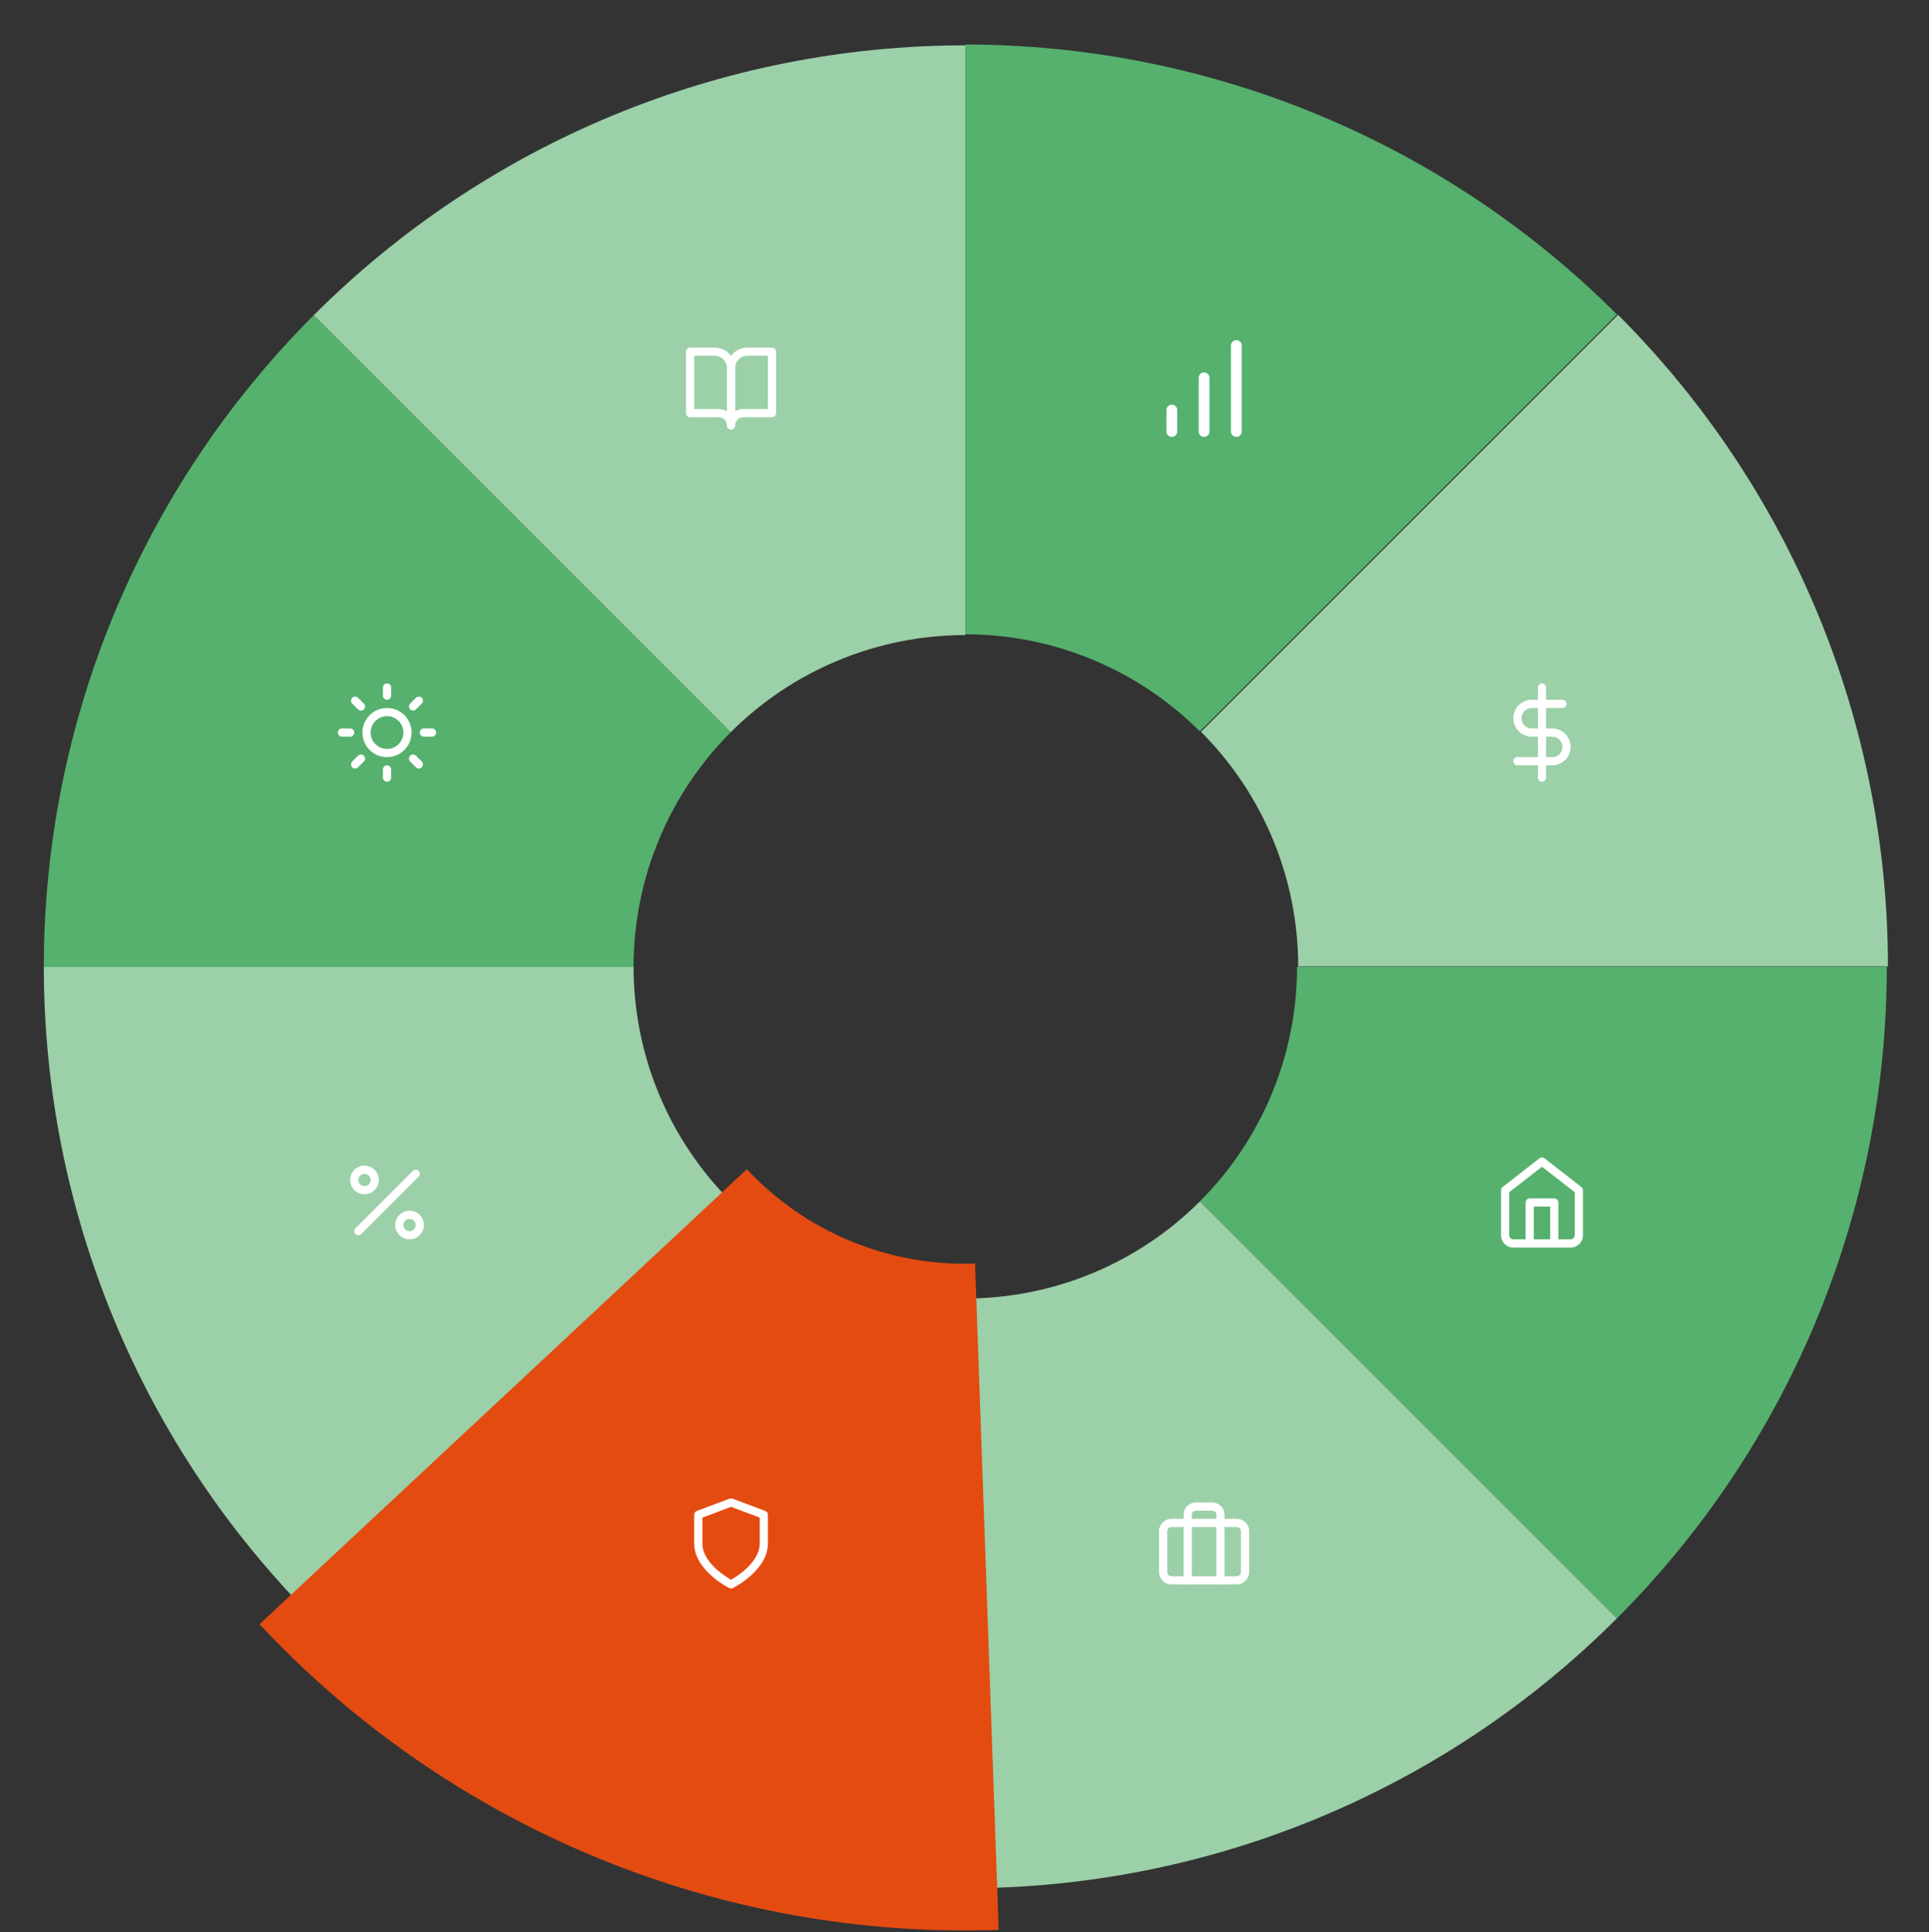 <svg width="628" height="629" viewBox="0 0 628 629" fill="none" xmlns="http://www.w3.org/2000/svg">
<rect x="0" y="0" width="628" height="629" fill="#333333" stroke="none"/>
<path d="M614.265 314.764C614.265 354.161 606.506 393.172 591.429 429.569C576.353 465.967 554.255 499.039 526.397 526.896L390.633 391.132C400.662 381.103 408.617 369.197 414.044 356.094C419.472 342.991 422.265 328.947 422.265 314.764H614.265Z" fill="#55B16D"/>
<path d="M526.398 526.896C498.54 554.754 465.468 576.852 429.071 591.928C392.673 607.004 353.662 614.764 314.266 614.764L314.266 422.764C328.448 422.764 342.492 419.971 355.595 414.543C368.699 409.116 380.604 401.16 390.633 391.132L526.398 526.896Z" fill="#9BD0A8"/>
<path d="M314.265 614.764C274.868 614.764 235.857 607.004 199.46 591.928C163.062 576.852 129.99 554.754 102.133 526.896L237.897 391.132C247.926 401.16 259.832 409.116 272.935 414.543C286.038 419.971 300.082 422.764 314.265 422.764L314.265 614.764Z" fill="#55B16D"/>
<path d="M102.132 526.896C74.274 499.039 52.176 465.967 37.1 429.569C22.023 393.172 14.264 354.161 14.264 314.764L206.264 314.764C206.264 328.947 209.057 342.991 214.485 356.094C219.912 369.197 227.867 381.103 237.896 391.132L102.132 526.896Z" fill="#9BD0A8"/>
<path d="M14.266 314.764C14.266 275.368 22.025 236.357 37.102 199.959C52.178 163.561 74.276 130.49 102.134 102.632L237.898 238.397C227.869 248.425 219.914 260.331 214.487 273.434C209.059 286.537 206.266 300.581 206.266 314.764L14.266 314.764Z" fill="#55B16D"/>
<path d="M102.133 102.632C129.99 74.774 163.062 52.677 199.46 37.6C235.857 22.524 274.868 14.764 314.265 14.764V206.764C300.082 206.764 286.038 209.558 272.935 214.985C259.832 220.413 247.926 228.368 237.897 238.396L102.133 102.632Z" fill="#9BD0A8"/>
<path d="M526.764 102.5C554.622 130.358 576.72 163.429 591.796 199.827C606.873 236.225 614.632 275.235 614.632 314.632H422.632C422.632 300.449 419.839 286.405 414.411 273.302C408.984 260.199 401.029 248.293 391 238.264L526.764 102.5Z" fill="#9BD0A8"/>
<path d="M314.266 14.5C353.662 14.5 392.673 22.26 429.071 37.336C465.468 52.413 498.54 74.51 526.398 102.368L390.633 238.132C380.604 228.104 368.699 220.149 355.595 214.721C342.492 209.293 328.448 206.5 314.266 206.5L314.266 14.5Z" fill="#55B16D"/>
<path d="M84.495 528.796C115.153 561.63 152.499 587.504 194.012 604.67C235.525 621.836 280.238 629.895 325.132 628.303L317.437 411.379C303.577 411.87 289.773 409.382 276.957 404.083C264.141 398.783 252.611 390.795 243.147 380.659L84.495 528.796Z" fill="#E44B11"/>
<g clip-path="url(#clip0_23_588)">
<path fill-rule="evenodd" clip-rule="evenodd" d="M502 222.5C502.736 222.5 503.333 223.097 503.333 223.833V253.167C503.333 253.903 502.736 254.5 502 254.5C501.264 254.5 500.667 253.903 500.667 253.167V223.833C500.667 223.097 501.264 222.5 502 222.5Z" fill="white"/>
<path fill-rule="evenodd" clip-rule="evenodd" d="M494.424 229.591C495.549 228.465 497.075 227.833 498.667 227.833H508.667C509.403 227.833 510 228.43 510 229.167C510 229.903 509.403 230.5 508.667 230.5H498.667C497.783 230.5 496.935 230.851 496.31 231.476C495.685 232.101 495.333 232.949 495.333 233.833C495.333 234.717 495.685 235.565 496.31 236.19C496.935 236.815 497.783 237.167 498.667 237.167H505.333C506.925 237.167 508.451 237.799 509.576 238.924C510.701 240.049 511.333 241.575 511.333 243.167C511.333 244.758 510.701 246.284 509.576 247.409C508.451 248.535 506.925 249.167 505.333 249.167H494C493.264 249.167 492.667 248.57 492.667 247.833C492.667 247.097 493.264 246.5 494 246.5H505.333C506.217 246.5 507.065 246.149 507.69 245.524C508.316 244.899 508.667 244.051 508.667 243.167C508.667 242.283 508.316 241.435 507.69 240.81C507.065 240.185 506.217 239.833 505.333 239.833H498.667C497.075 239.833 495.549 239.201 494.424 238.076C493.299 236.951 492.667 235.425 492.667 233.833C492.667 232.242 493.299 230.716 494.424 229.591Z" fill="white"/>
</g>
<g clip-path="url(#clip1_23_588)">
<path fill-rule="evenodd" clip-rule="evenodd" d="M126 249.167C126.736 249.167 127.333 249.764 127.333 250.5V253.167C127.333 253.903 126.736 254.5 126 254.5C125.264 254.5 124.667 253.903 124.667 253.167V250.5C124.667 249.764 125.264 249.167 126 249.167Z" fill="white"/>
<path fill-rule="evenodd" clip-rule="evenodd" d="M133.537 246.037C134.058 245.516 134.902 245.516 135.423 246.037L137.316 247.931C137.837 248.451 137.837 249.295 137.316 249.816C136.796 250.337 135.951 250.337 135.431 249.816L133.537 247.923C133.017 247.402 133.017 246.558 133.537 246.037Z" fill="white"/>
<path fill-rule="evenodd" clip-rule="evenodd" d="M118.463 246.037C118.983 246.558 118.983 247.402 118.463 247.923L116.569 249.816C116.049 250.337 115.204 250.337 114.684 249.816C114.163 249.295 114.163 248.451 114.684 247.931L116.577 246.037C117.098 245.516 117.942 245.516 118.463 246.037Z" fill="white"/>
<path fill-rule="evenodd" clip-rule="evenodd" d="M136.667 238.5C136.667 237.764 137.264 237.167 138 237.167H140.667C141.403 237.167 142 237.764 142 238.5C142 239.236 141.403 239.833 140.667 239.833H138C137.264 239.833 136.667 239.236 136.667 238.5Z" fill="white"/>
<path fill-rule="evenodd" clip-rule="evenodd" d="M110 238.5C110 237.764 110.597 237.167 111.333 237.167H114C114.736 237.167 115.333 237.764 115.333 238.5C115.333 239.236 114.736 239.833 114 239.833H111.333C110.597 239.833 110 239.236 110 238.5Z" fill="white"/>
<path fill-rule="evenodd" clip-rule="evenodd" d="M126 233.167C123.054 233.167 120.667 235.554 120.667 238.5C120.667 241.446 123.054 243.833 126 243.833C128.946 243.833 131.333 241.446 131.333 238.5C131.333 235.554 128.946 233.167 126 233.167ZM118 238.5C118 234.082 121.582 230.5 126 230.5C130.418 230.5 134 234.082 134 238.5C134 242.918 130.418 246.5 126 246.5C121.582 246.5 118 242.918 118 238.5Z" fill="white"/>
<path fill-rule="evenodd" clip-rule="evenodd" d="M137.316 227.184C137.837 227.705 137.837 228.549 137.316 229.069L135.423 230.963C134.902 231.484 134.058 231.484 133.537 230.963C133.017 230.442 133.017 229.598 133.537 229.077L135.431 227.184C135.951 226.663 136.796 226.663 137.316 227.184Z" fill="white"/>
<path fill-rule="evenodd" clip-rule="evenodd" d="M114.684 227.184C115.204 226.663 116.049 226.663 116.569 227.184L118.463 229.077C118.983 229.598 118.983 230.442 118.463 230.963C117.942 231.484 117.098 231.484 116.577 230.963L114.684 229.069C114.163 228.549 114.163 227.705 114.684 227.184Z" fill="white"/>
<path fill-rule="evenodd" clip-rule="evenodd" d="M126 222.5C126.736 222.5 127.333 223.097 127.333 223.833V226.5C127.333 227.236 126.736 227.833 126 227.833C125.264 227.833 124.667 227.236 124.667 226.5V223.833C124.667 223.097 125.264 222.5 126 222.5Z" fill="white"/>
</g>
<path fill-rule="evenodd" clip-rule="evenodd" d="M136.276 381.224C136.797 381.745 136.797 382.589 136.276 383.109L117.609 401.776C117.089 402.297 116.244 402.297 115.724 401.776C115.203 401.255 115.203 400.411 115.724 399.891L134.39 381.224C134.911 380.703 135.755 380.703 136.276 381.224Z" fill="white"/>
<path fill-rule="evenodd" clip-rule="evenodd" d="M133.333 396.833C132.229 396.833 131.333 397.729 131.333 398.833C131.333 399.938 132.229 400.833 133.333 400.833C134.438 400.833 135.333 399.938 135.333 398.833C135.333 397.729 134.438 396.833 133.333 396.833ZM128.667 398.833C128.667 396.256 130.756 394.167 133.333 394.167C135.911 394.167 138 396.256 138 398.833C138 401.411 135.911 403.5 133.333 403.5C130.756 403.5 128.667 401.411 128.667 398.833Z" fill="white"/>
<path fill-rule="evenodd" clip-rule="evenodd" d="M118.667 382.167C117.562 382.167 116.667 383.062 116.667 384.167C116.667 385.271 117.562 386.167 118.667 386.167C119.771 386.167 120.667 385.271 120.667 384.167C120.667 383.062 119.771 382.167 118.667 382.167ZM114 384.167C114 381.589 116.089 379.5 118.667 379.5C121.244 379.5 123.333 381.589 123.333 384.167C123.333 386.744 121.244 388.833 118.667 388.833C116.089 388.833 114 386.744 114 384.167Z" fill="white"/>
<path fill-rule="evenodd" clip-rule="evenodd" d="M501.181 377.114C501.663 376.74 502.337 376.74 502.819 377.114L514.819 386.448C515.143 386.7 515.333 387.089 515.333 387.5V402.167C515.333 403.228 514.912 404.245 514.162 404.995C513.412 405.745 512.394 406.167 511.333 406.167H492.667C491.606 406.167 490.588 405.745 489.838 404.995C489.088 404.245 488.667 403.228 488.667 402.167V387.5C488.667 387.089 488.857 386.7 489.181 386.448L501.181 377.114ZM491.333 388.152V402.167C491.333 402.52 491.474 402.859 491.724 403.109C491.974 403.36 492.313 403.5 492.667 403.5H511.333C511.687 403.5 512.026 403.36 512.276 403.109C512.526 402.859 512.667 402.52 512.667 402.167V388.152L502 379.856L491.333 388.152Z" fill="white"/>
<path fill-rule="evenodd" clip-rule="evenodd" d="M496.667 391.5C496.667 390.764 497.264 390.167 498 390.167H506C506.736 390.167 507.333 390.764 507.333 391.5V404.833C507.333 405.57 506.736 406.167 506 406.167C505.264 406.167 504.667 405.57 504.667 404.833V392.833H499.333V404.833C499.333 405.57 498.736 406.167 498 406.167C497.264 406.167 496.667 405.57 496.667 404.833V391.5Z" fill="white"/>
<path fill-rule="evenodd" clip-rule="evenodd" d="M381.5 131.75C382.466 131.75 383.25 132.534 383.25 133.5V140.5C383.25 141.466 382.466 142.25 381.5 142.25C380.534 142.25 379.75 141.466 379.75 140.5V133.5C379.75 132.534 380.534 131.75 381.5 131.75Z" fill="white"/>
<path fill-rule="evenodd" clip-rule="evenodd" d="M392 121.25C392.966 121.25 393.75 122.034 393.75 123V140.5C393.75 141.466 392.966 142.25 392 142.25C391.034 142.25 390.25 141.466 390.25 140.5V123C390.25 122.034 391.034 121.25 392 121.25Z" fill="white"/>
<path fill-rule="evenodd" clip-rule="evenodd" d="M402.5 110.75C403.466 110.75 404.25 111.534 404.25 112.5V140.5C404.25 141.466 403.466 142.25 402.5 142.25C401.534 142.25 400.75 141.466 400.75 140.5V112.5C400.75 111.534 401.534 110.75 402.5 110.75Z" fill="white"/>
<path fill-rule="evenodd" clip-rule="evenodd" d="M381.333 497.167C380.597 497.167 380 497.764 380 498.5V511.833C380 512.57 380.597 513.167 381.333 513.167H402.667C403.403 513.167 404 512.57 404 511.833V498.5C404 497.764 403.403 497.167 402.667 497.167H381.333ZM377.333 498.5C377.333 496.291 379.124 494.5 381.333 494.5H402.667C404.876 494.5 406.667 496.291 406.667 498.5V511.833C406.667 514.042 404.876 515.833 402.667 515.833H381.333C379.124 515.833 377.333 514.042 377.333 511.833V498.5Z" fill="white"/>
<path fill-rule="evenodd" clip-rule="evenodd" d="M386.505 490.338C387.255 489.588 388.272 489.167 389.333 489.167H394.667C395.727 489.167 396.745 489.588 397.495 490.338C398.245 491.088 398.667 492.106 398.667 493.167V514.5C398.667 515.236 398.07 515.833 397.333 515.833C396.597 515.833 396 515.236 396 514.5V493.167C396 492.813 395.859 492.474 395.609 492.224C395.359 491.974 395.02 491.833 394.667 491.833H389.333C388.98 491.833 388.64 491.974 388.39 492.224C388.14 492.474 388 492.813 388 493.167V514.5C388 515.236 387.403 515.833 386.667 515.833C385.93 515.833 385.333 515.236 385.333 514.5V493.167C385.333 492.106 385.755 491.088 386.505 490.338Z" fill="white"/>
<path fill-rule="evenodd" clip-rule="evenodd" d="M237.532 487.918C237.834 487.805 238.166 487.805 238.468 487.918L249.135 491.918C249.655 492.113 250 492.611 250 493.167V502.5C250 507.095 246.958 510.767 244.211 513.17C242.81 514.396 241.415 515.354 240.373 516.006C239.851 516.332 239.414 516.584 239.104 516.755C238.949 516.841 238.826 516.907 238.74 516.952C238.696 516.975 238.662 516.992 238.638 517.005L238.61 517.019L238.601 517.024L238.598 517.025C238.598 517.025 238.596 517.026 238 515.833C237.404 517.026 237.403 517.026 237.403 517.026L237.399 517.024L237.39 517.019L237.362 517.005C237.338 516.992 237.304 516.975 237.26 516.952C237.174 516.907 237.051 516.841 236.896 516.755C236.586 516.584 236.149 516.332 235.627 516.006C234.585 515.354 233.19 514.396 231.789 513.17C229.042 510.767 226 507.095 226 502.5V493.167C226 492.611 226.345 492.113 226.865 491.918L237.532 487.918ZM238 515.833L237.403 517.026C237.778 517.213 238.221 517.214 238.596 517.026L238 515.833ZM238 514.317C238.256 514.172 238.582 513.98 238.96 513.744C239.918 513.146 241.19 512.271 242.455 511.163C245.042 508.9 247.333 505.905 247.333 502.5V494.091L238 490.591L228.667 494.091V502.5C228.667 505.905 230.958 508.9 233.545 511.163C234.81 512.271 236.082 513.146 237.04 513.744C237.418 513.98 237.744 514.172 238 514.317Z" fill="white"/>
<path fill-rule="evenodd" clip-rule="evenodd" d="M238.619 115.119C239.869 113.869 241.565 113.167 243.333 113.167H251.333C252.07 113.167 252.667 113.764 252.667 114.5V134.5C252.667 135.236 252.07 135.833 251.333 135.833H242C241.293 135.833 240.614 136.114 240.114 136.614C239.614 137.115 239.333 137.793 239.333 138.5C239.333 139.236 238.736 139.833 238 139.833C237.264 139.833 236.667 139.236 236.667 138.5V119.833C236.667 118.065 237.369 116.37 238.619 115.119ZM239.333 133.881C240.137 133.417 241.056 133.167 242 133.167H250V115.833H243.333C242.272 115.833 241.255 116.255 240.505 117.005C239.755 117.755 239.333 118.772 239.333 119.833V133.881Z" fill="white"/>
<path fill-rule="evenodd" clip-rule="evenodd" d="M223.333 114.5C223.333 113.764 223.93 113.167 224.667 113.167H232.667C234.435 113.167 236.13 113.869 237.381 115.119C238.631 116.37 239.333 118.065 239.333 119.833V138.5C239.333 139.236 238.736 139.833 238 139.833C237.264 139.833 236.667 139.236 236.667 138.5C236.667 137.793 236.386 137.115 235.886 136.614C235.385 136.114 234.707 135.833 234 135.833H224.667C223.93 135.833 223.333 135.236 223.333 134.5V114.5ZM236.667 133.881V119.833C236.667 118.772 236.245 117.755 235.495 117.005C234.745 116.255 233.727 115.833 232.667 115.833H226V133.167H234C234.944 133.167 235.863 133.417 236.667 133.881Z" fill="white"/>
<defs>
<clipPath id="clip0_23_588">
<rect width="32" height="32" fill="white" transform="translate(486 222.5)"/>
</clipPath>
<clipPath id="clip1_23_588">
<rect width="32" height="32" fill="white" transform="translate(110 222.5)"/>
</clipPath>
</defs>
</svg>
